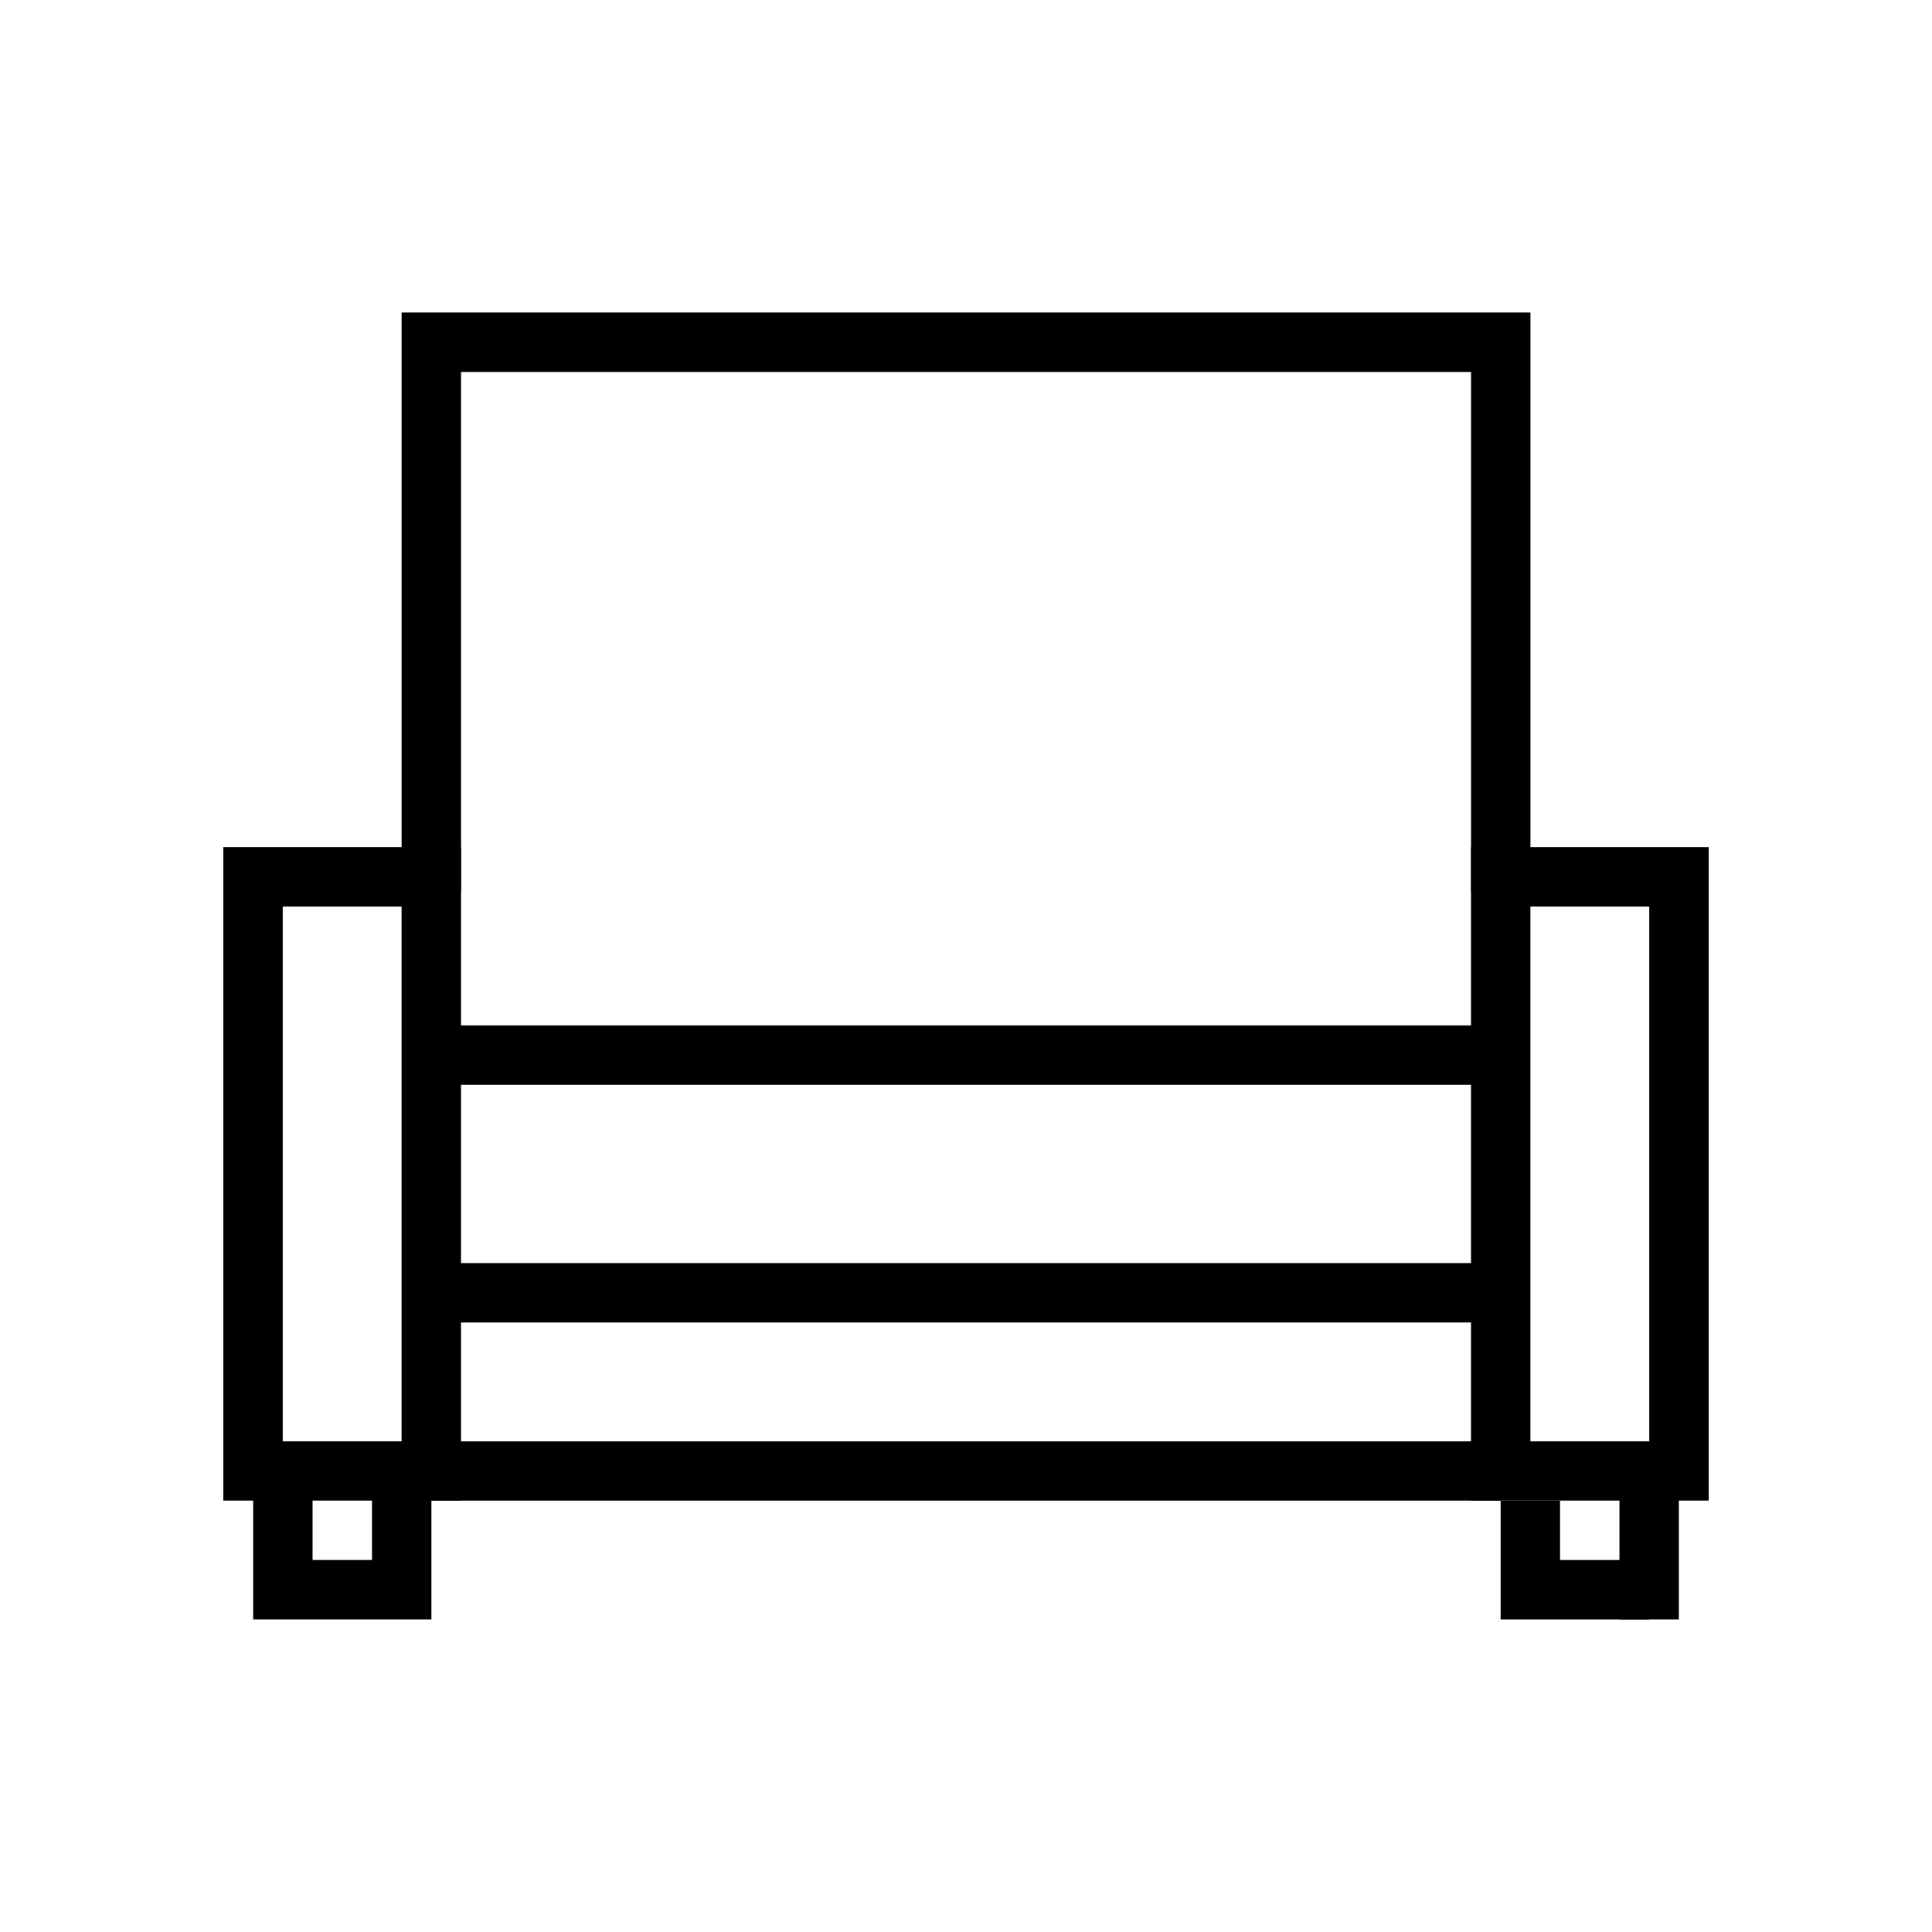 <?xml version="1.0" encoding="UTF-8"?>
<!-- The Best Svg Icon site in the world: iconSvg.co, Visit us! https://iconsvg.co -->
<svg fill="#000000" width="800px" height="800px" version="1.1" viewBox="144 144 512 512" xmlns="http://www.w3.org/2000/svg">
 <g fill-rule="evenodd">
  <path d="m250.43 226.82v153.47l15.75 0.004v-137.72h267.66v137.72h15.746v-153.47z"/>
  <path d="m211.09 533.82v39.34h47.242v-39.34h-15.746v23.594h-15.75v-23.594z"/>
  <path d="m203.18 368.5v173.17h62.992v-173.17zm15.746 15.746h31.496v141.73h-31.496z"/>
  <path d="m533.83 368.5v173.17h62.992v-173.17zm15.746 15.746h31.496v141.73h-31.496z"/>
  <path d="m258.33 525.98v15.691h283.35v-15.691z"/>
  <path d="m541.68 541.67v31.496h39.398v-15.746h-23.652v-15.746z"/>
  <path d="m573.17 533.82v39.34h15.746v-39.34z"/>
  <path d="m258.33 478.73v15.746h283.35v-15.746z"/>
  <path d="m258.33 415.74v15.746h283.35v-15.746z"/>
 </g>
</svg>